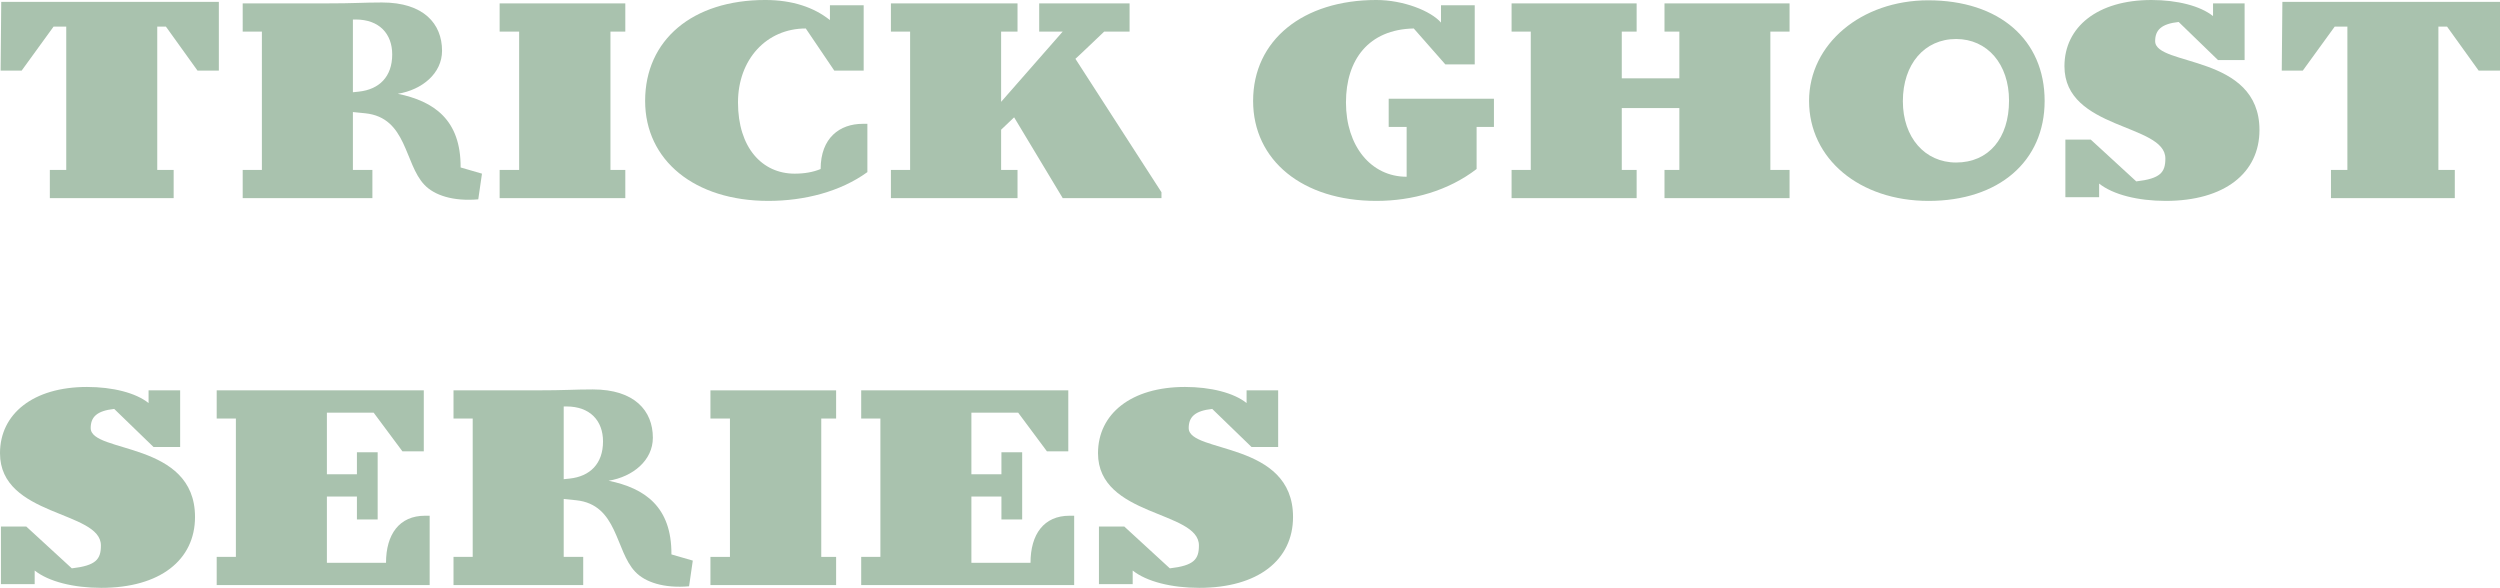 <?xml version="1.0" encoding="UTF-8"?>
<svg id="_レイヤー_2" data-name="レイヤー 2" xmlns="http://www.w3.org/2000/svg" viewBox="0 0 484.555 113.938">
  <defs>
    <style>
      .cls-1 {
        fill: #a9c2ae;
      }
    </style>
  </defs>
  <g id="_レイヤー_1-2" data-name="レイヤー 1">
    <g>
      <path class="cls-1" d="M4.2,13.68H.12L.24.36h42.178v13.319h-4.14l-6.12-8.52h-1.68v27.778h3.18v5.46H9.66v-5.46h3.18V5.16h-2.459l-6.18,8.52Z"/>
      <path class="cls-1" d="M68.399,32.938h3.78v5.46h-25.139v-5.46h3.72V6.12h-3.72V.66h15.779c6.24,0,7.44-.18,11.22-.18,8.1,0,11.64,4.14,11.64,9.359,0,4.38-3.84,7.56-8.58,8.34,7.02,1.439,12.239,5.039,12.179,14.279l4.14,1.199-.72,4.98c-4.86.42-8.52-.78-10.439-2.82-3.9-4.08-3.36-13.02-11.459-13.859l-2.4-.24v11.22ZM69.539,17.76c3.96-.421,6.48-2.881,6.48-7.2,0-4.02-2.52-6.779-7.08-6.779h-.54v14.099l1.14-.119Z"/>
      <path class="cls-1" d="M121.199.66v5.46h-2.88v26.818h2.88v5.46h-24.359v-5.46h3.78V6.12h-3.78V.66h24.359Z"/>
      <path class="cls-1" d="M167.218,23.999h.9v9.359c-5.22,3.78-12.18,5.58-19.199,5.58-14.28,0-23.879-7.859-23.879-19.379,0-11.82,9.18-19.56,23.279-19.56,5.28,0,9.479,1.439,12.54,3.899V1.02h6.54v12.66h-5.7l-5.52-8.16c-7.62,0-13.139,6-13.139,14.34,0,8.76,4.68,13.799,10.979,13.799,1.92,0,3.6-.3,5.04-.899,0-6.06,3.72-8.76,8.16-8.76Z"/>
      <path class="cls-1" d="M205.978,6.12h-4.56V.66h17.519v5.46h-4.919s-5.52,5.279-5.58,5.279l16.68,25.859v1.14h-19.14l-9.42-15.659-2.52,2.399v7.8h3.18v5.46h-24.539v-5.46h3.72V6.12h-3.72V.66h24.539v5.46h-3.18v13.619l11.939-13.619Z"/>
      <path class="cls-1" d="M279.297,4.38V1.02h6.539v11.46h-5.699l-6.12-6.96c-8.76.181-13.14,6.06-13.14,14.34,0,8.459,4.86,14.399,11.76,14.399v-9.66h-3.479v-5.459h20.399v5.459h-3.36v8.16c-5.46,4.2-12.419,6.18-19.439,6.18-14.279,0-23.879-7.859-23.879-19.379,0-11.82,9.72-19.56,23.879-19.56,5.22,0,10.56,2.1,12.54,4.38Z"/>
      <path class="cls-1" d="M314.336,32.938h2.88v5.46h-24.238v-5.46h3.72V6.12h-3.72V.66h24.238v5.46h-2.88v9.06h11.16V6.12h-2.88V.66h24.239v5.46h-3.721v26.818h3.721v5.46h-24.239v-5.46h2.88v-11.999h-11.16v11.999Z"/>
      <path class="cls-1" d="M350.637,19.56c0-11.04,10.14-19.5,23.099-19.5,13.74,0,22.56,7.62,22.56,19.5,0,11.699-8.88,19.379-22.499,19.379-13.38,0-23.159-8.16-23.159-19.379ZM368.817,19.619c0,7.02,4.26,11.88,10.319,11.88,6.3,0,10.26-4.68,10.26-12,0-7.079-4.2-11.939-10.26-11.939-6.12,0-10.319,4.86-10.319,12.06Z"/>
      <path class="cls-1" d="M417.716,7.979c0,4.92,20.219,2.46,20.219,17.22,0,8.34-6.779,13.739-18.179,13.739-5.34,0-10.2-1.2-12.899-3.36v2.641h-6.54v-11.16h4.92l8.819,8.1c4.68-.54,5.64-1.739,5.64-4.439,0-6.779-19.559-5.52-19.559-17.879,0-7.62,6.419-12.84,16.859-12.84,4.979,0,9.479,1.14,11.939,3.12V.66h6.119v10.979h-5.159l-7.62-7.38c-3.359.36-4.56,1.56-4.56,3.72Z"/>
      <path class="cls-1" d="M446.336,13.68h-4.08l.12-13.319h42.179v13.319h-4.14l-6.12-8.52h-1.68v27.778h3.18v5.46h-23.999v-5.46h3.18V5.16h-2.46l-6.18,8.52Z"/>
      <path class="cls-1" d="M17.58,82.979c0,4.92,20.219,2.46,20.219,17.22,0,8.34-6.779,13.739-18.179,13.739-5.339,0-10.199-1.2-12.899-3.36v2.641H.18v-11.16h4.92l8.819,8.1c4.68-.54,5.64-1.739,5.64-4.439,0-6.779-19.559-5.52-19.559-17.879,0-7.62,6.42-12.84,16.859-12.84,4.98,0,9.479,1.14,11.939,3.12v-2.46h6.12v10.979h-5.16l-7.62-7.38c-3.36.36-4.56,1.56-4.56,3.72Z"/>
      <path class="cls-1" d="M82.139,87.479h-4.14l-5.58-7.5h-9.06v11.939h5.82v-4.26h4.02v13.02h-4.02v-4.439h-5.82v12.839h11.459c0-5.52,2.58-9.119,7.56-9.119h.9v13.439h-41.278v-5.46h3.72v-26.818h-3.72v-5.46h40.139v11.819Z"/>
      <path class="cls-1" d="M109.259,107.938h3.78v5.46h-25.139v-5.46h3.72v-26.818h-3.72v-5.46h15.779c6.24,0,7.44-.18,11.22-.18,8.1,0,11.64,4.14,11.64,9.359,0,4.38-3.84,7.56-8.58,8.34,7.02,1.439,12.239,5.039,12.179,14.279l4.14,1.199-.72,4.98c-4.86.42-8.52-.78-10.439-2.82-3.9-4.08-3.36-13.02-11.459-13.859l-2.4-.24v11.22ZM110.399,92.76c3.96-.421,6.48-2.881,6.48-7.2,0-4.02-2.52-6.779-7.08-6.779h-.54v14.099l1.14-.119Z"/>
      <path class="cls-1" d="M162.058,75.66v5.46h-2.88v26.818h2.88v5.46h-24.359v-5.46h3.78v-26.818h-3.78v-5.46h24.359Z"/>
      <path class="cls-1" d="M207.058,87.479h-4.14l-5.58-7.5h-9.06v11.939h5.82v-4.26h4.02v13.02h-4.02v-4.439h-5.82v12.839h11.459c0-5.52,2.58-9.119,7.56-9.119h.9v13.439h-41.278v-5.46h3.72v-26.818h-3.72v-5.46h40.139v11.819Z"/>
      <path class="cls-1" d="M230.398,82.979c0,4.92,20.22,2.46,20.22,17.22,0,8.34-6.78,13.739-18.18,13.739-5.34,0-10.199-1.2-12.899-3.36v2.641h-6.54v-11.16h4.919l8.82,8.1c4.68-.54,5.64-1.739,5.64-4.439,0-6.779-19.56-5.52-19.56-17.879,0-7.62,6.42-12.84,16.859-12.84,4.979,0,9.479,1.14,11.939,3.12v-2.46h6.12v10.979h-5.16l-7.619-7.38c-3.36.36-4.561,1.56-4.561,3.72Z"/>
    </g>
  </g>
</svg>